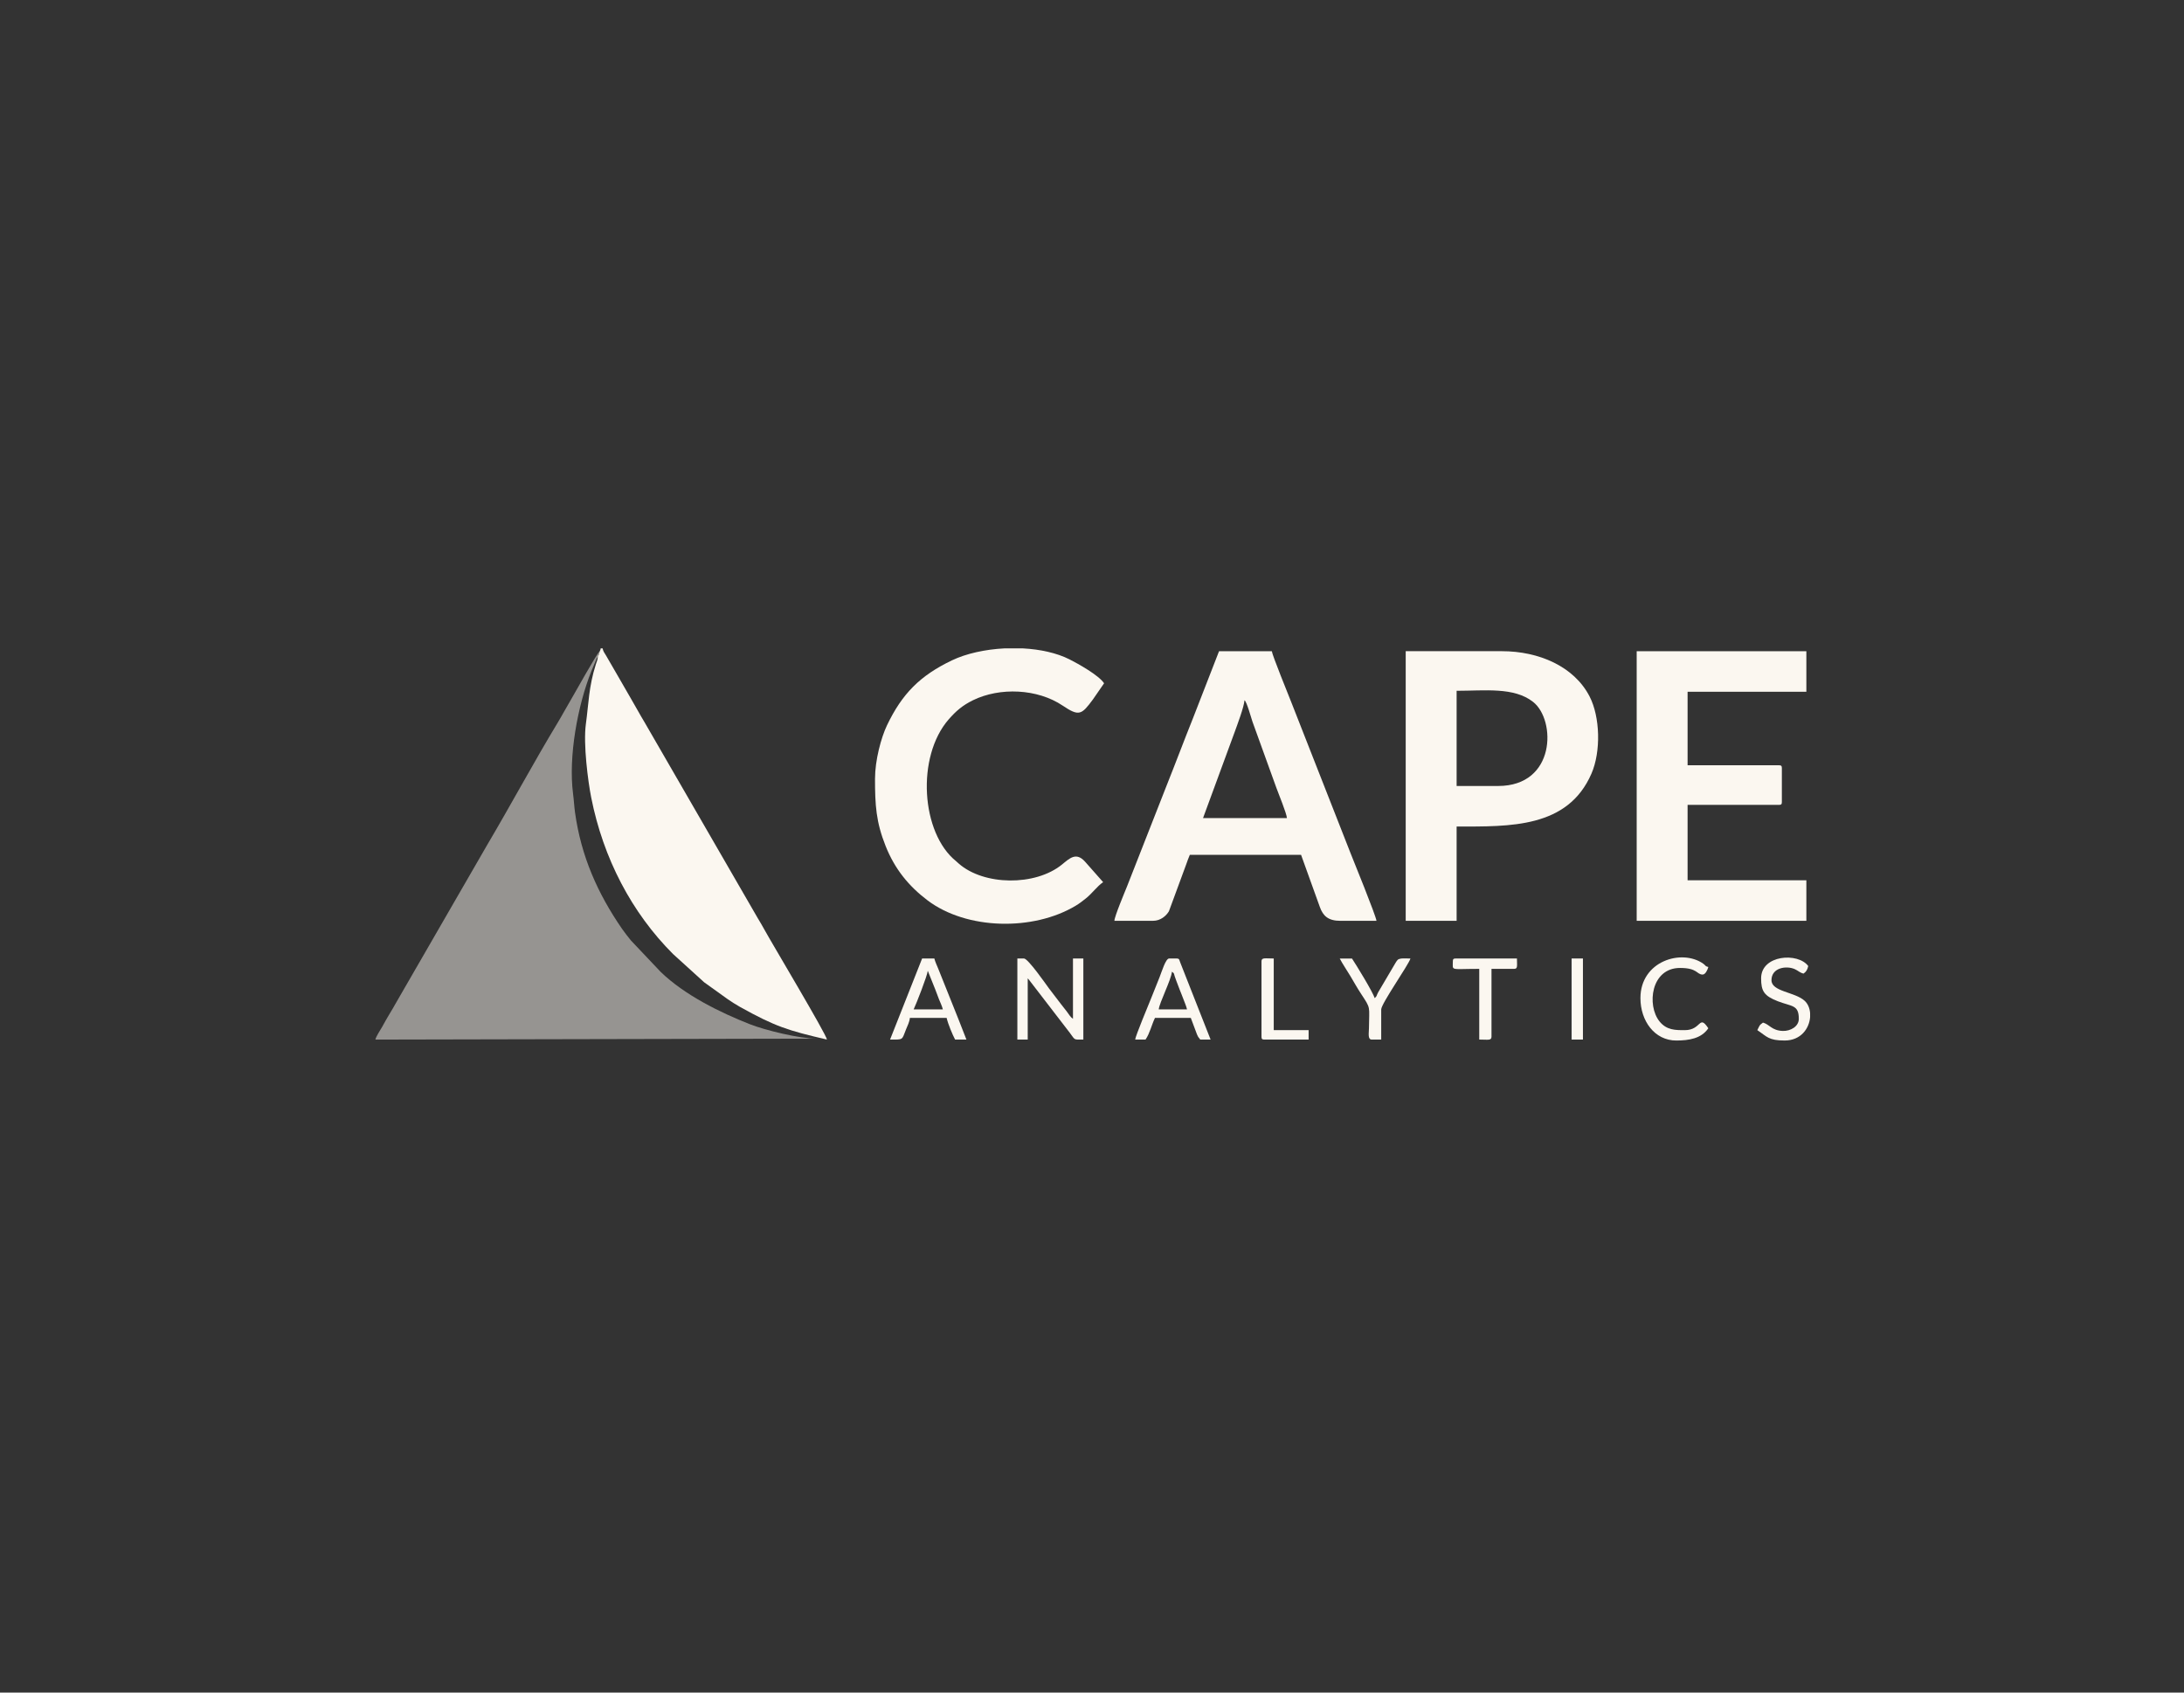 <svg width="320" height="248" viewBox="0 0 320 248" fill="none" xmlns="http://www.w3.org/2000/svg">
<rect x="0" y="0" width="320" height="248" fill="#333333" stroke="none"/>
<path opacity="0.5" fill-rule="evenodd" clip-rule="evenodd" d="M87.599 96.246V96.108L87.737 95.97L87.874 95.418C87.455 95.725 84.066 101.829 83.703 102.435C82.991 103.624 82.398 104.758 81.683 105.941C78.307 111.518 74.773 118.071 71.377 123.811L58.081 146.841C57.714 147.499 57.405 148.021 57.01 148.671C56.631 149.296 56.364 149.794 56.009 150.432C55.726 150.937 55.118 151.816 55 152.323L119.64 152.185C117.157 152.185 112.126 150.959 109.873 150.073C105.466 148.34 100.309 145.794 96.811 142.416L92.447 137.804C91.986 137.224 91.569 136.719 91.13 136.081C87.551 130.88 85.148 125.457 84.255 119.062C84.133 118.196 84.095 117.313 83.966 116.314C83.258 110.89 84.63 103.372 86.648 98.339L87.425 96.493C87.525 96.313 87.501 96.355 87.595 96.248L87.599 96.246Z" fill="#FBF7F0"/>
<path fill-rule="evenodd" clip-rule="evenodd" d="M87.874 95.417L87.737 95.969L87.599 96.107V96.244C87.559 96.723 87.436 96.922 87.306 97.333C86.251 100.661 86.261 103.026 85.842 106.089C85.439 109.042 86.163 114.528 86.62 116.837C88.393 125.792 92.56 133.733 98.614 139.787L103.175 143.928L106.632 146.409C107.243 146.816 107.751 147.161 108.413 147.53C113.6 150.415 115.418 150.983 121.163 152.321C121.101 151.588 113.039 138.114 112 136.209C111.657 135.583 111.352 135.071 110.985 134.461L94.445 105.836C93.697 104.601 93.111 103.489 92.375 102.242C91.637 100.996 91.041 99.899 90.303 98.651L88.784 96.027C88.536 95.614 88.409 95.508 88.291 95H88.014C87.916 95.365 88.024 95.114 87.876 95.415L87.874 95.417Z" fill="#FBF7F0"/>
<path fill-rule="evenodd" clip-rule="evenodd" d="M182.346 102.601C182.697 102.858 183.286 105.097 183.505 105.723L187.025 115.462C187.346 116.358 188.5 119.131 188.562 119.865H176.269L180.947 107.141C181.319 106.104 182.261 103.628 182.344 102.601H182.346ZM163.285 134.92H168.948C170.023 134.92 170.863 134.218 171.273 133.517L173.802 126.653C173.937 126.288 174.163 125.61 174.334 125.251H190.632L193.374 132.868C193.848 134.212 194.614 134.928 196.427 134.924C198.177 134.922 199.928 134.92 201.681 134.92C201.623 134.22 198.227 125.873 197.892 125.034L189.21 102.916C188.813 101.923 186.394 95.952 186.349 95.418H178.614L174.785 105.263C173.451 108.587 172.268 111.761 170.938 115.089L165.138 129.867C164.795 130.727 163.297 134.268 163.283 134.918L163.285 134.92Z" fill="#FBF7F0"/>
<path fill-rule="evenodd" clip-rule="evenodd" d="M219.503 115.167H213.425V101.217C217.534 101.217 221.834 100.637 224.635 102.85C228.001 105.508 227.983 115.165 219.501 115.165L219.503 115.167ZM205.967 134.918H213.425V121.106C221.269 121.106 229.692 121.349 233.174 113.369C234.586 110.132 234.458 105.049 232.903 102.04C230.627 97.637 225.467 95.414 220.053 95.414H205.965V134.916L205.967 134.918Z" fill="#FBF7F0"/>
<path fill-rule="evenodd" clip-rule="evenodd" d="M239.807 134.92H264.669V128.982H247.266V117.933H260.665C260.984 117.933 261.079 117.837 261.079 117.518V112.545C261.079 112.226 260.984 112.13 260.665 112.13H247.266V101.356H264.669V95.418H239.807V134.92Z" fill="#FBF7F0"/>
<path fill-rule="evenodd" clip-rule="evenodd" d="M128.206 114.063C128.206 117.97 128.354 120.432 129.763 123.97C131.107 127.342 133.141 129.832 135.901 131.922C141.624 136.253 151.395 136.449 157.62 132.704C158.187 132.363 158.526 132.088 159.068 131.665C160.011 130.931 160.743 129.852 161.633 129.256L158.976 126.249C157.672 124.805 156.735 125.75 155.599 126.676C151.688 129.86 144.147 129.77 140.468 126.526C140.304 126.382 140.274 126.335 140.105 126.199C134.938 122.071 134.222 110.867 139.012 105.393C140.069 104.185 141.034 103.347 142.569 102.597C146.48 100.687 151.985 100.884 155.722 103.401C158.111 105.01 158.474 104.729 160.135 102.484L161.772 100.115C160.974 98.922 157.957 97.247 156.709 96.615C154.823 95.662 152.404 95.141 149.888 95.004H147.146C144.32 95.153 141.566 95.76 139.488 96.753C134.828 98.98 132.182 101.628 129.959 106.282C129.087 108.107 128.21 111.431 128.21 114.063H128.206Z" fill="#FBF7F0"/>
<path fill-rule="evenodd" clip-rule="evenodd" d="M149.062 152.322H150.582V143.345C150.662 143.436 150.642 143.409 150.773 143.568L156.72 151.295C157.587 152.452 157.248 152.322 158.732 152.322V140.443H157.212V149.283C156.847 149.038 156.624 148.641 156.325 148.236C155.992 147.79 155.721 147.472 155.416 147.074C154.833 146.312 154.281 145.606 153.681 144.802C153.336 144.34 150.636 140.441 150.032 140.441H149.064V152.32L149.062 152.322Z" fill="#FBF7F0"/>
<path fill-rule="evenodd" clip-rule="evenodd" d="M135.939 142.24L137.045 145.002C137.225 145.454 137.404 145.979 137.576 146.404C137.763 146.87 138.04 147.44 138.148 147.903H133.867C134.244 147.119 135.881 142.928 135.939 142.24V142.24ZM130.413 152.322C132.421 152.322 132.112 152.424 132.762 150.802C132.958 150.314 133.265 149.736 133.314 149.145H138.7C138.912 150.057 139.544 151.566 139.943 152.322H141.6L140.435 149.343C140.019 148.302 139.65 147.379 139.251 146.384C138.852 145.389 138.483 144.465 138.066 143.424C137.845 142.872 137.666 142.423 137.474 141.945C137.287 141.476 137.009 140.91 136.902 140.445H135.107L130.411 152.324L130.413 152.322Z" fill="#FBF7F0"/>
<path fill-rule="evenodd" clip-rule="evenodd" d="M171.712 142.376C172.173 142.713 171.882 142.528 172.342 143.679C172.56 144.221 172.661 144.522 172.875 145.08C173.076 145.609 173.228 145.924 173.421 146.468C173.622 147.033 173.792 147.34 173.922 147.902H169.778C169.858 146.955 171.614 143.543 171.712 142.376ZM166.326 152.321H167.846C168.492 151.356 168.713 150.217 169.228 149.144H174.476L175.379 151.555C175.622 152.113 175.581 151.908 175.858 152.321H177.377L172.929 141.024C172.653 140.346 172.98 140.442 171.299 140.442C170.793 140.442 170.217 142.388 169.898 143.184C169.503 144.173 169.08 145.228 168.675 146.243C168.324 147.118 166.372 151.784 166.326 152.321V152.321Z" fill="#FBF7F0"/>
<path fill-rule="evenodd" clip-rule="evenodd" d="M240.357 146.244C240.357 149.582 242.429 152.46 245.606 152.46C247.426 152.46 249.285 152.183 250.302 150.665C248.902 148.575 249.343 150.942 246.848 150.942C245.488 150.942 244.2 150.956 243.155 149.664C241.263 147.323 241.879 141.827 246.158 141.827C248.756 141.827 248.577 142.795 249.472 142.795C249.889 142.795 250.214 142.059 250.302 141.69C249.759 141.544 249.999 141.51 249.552 141.197C246.403 138.986 240.357 140.808 240.357 146.248V146.244Z" fill="#FBF7F0"/>
<path fill-rule="evenodd" clip-rule="evenodd" d="M258.038 143.345C258.038 145.215 258.466 145.919 260.48 146.703C262.542 147.504 263.561 147.195 263.561 149.283C263.561 150.403 262.351 151.091 261.224 151.056C259.585 151.004 259.278 150.092 258.313 149.835C257.733 150.224 257.802 150.34 257.483 150.94C258.907 151.893 259.121 152.459 261.489 152.459C263.86 152.459 265.087 150.701 265.218 149.034V148.443C265.161 147.727 264.891 147.071 264.413 146.637C262.963 145.323 259.557 145.311 259.557 143.62C259.557 141.777 261.741 141.452 262.971 142.001C263.48 142.228 263.695 142.523 264.253 142.653C264.652 142.385 264.82 142.084 264.943 141.548C263.458 139.52 258.038 139.895 258.038 143.343V143.345Z" fill="#FBF7F0"/>
<path fill-rule="evenodd" clip-rule="evenodd" d="M212.873 140.856C212.873 142.298 212.374 141.961 216.739 141.961V152.32C218.005 152.32 218.534 152.496 218.534 151.905V141.961H221.848C222.412 141.961 222.263 141.528 222.263 140.441H213.285C212.966 140.441 212.871 140.537 212.871 140.856H212.873Z" fill="#FBF7F0"/>
<path fill-rule="evenodd" clip-rule="evenodd" d="M200.993 152.322H202.375V147.904C202.375 147.056 206.423 141.321 206.656 140.446C206.301 140.446 205.595 140.406 205.28 140.452C204.786 140.524 204.74 140.675 204.494 141.046L201.932 145.391C201.669 145.86 201.775 145.979 201.408 146.246C201.228 145.473 198.662 141.295 198.093 140.446H196.299C196.777 141.351 197.326 142.123 197.862 143.026C198.397 143.923 198.849 144.745 199.42 145.612C200.915 147.886 200.6 147.345 200.58 150.667C200.576 151.345 200.365 152.324 200.995 152.324L200.993 152.322Z" fill="#FBF7F0"/>
<path fill-rule="evenodd" clip-rule="evenodd" d="M184.834 140.857V151.906C184.834 152.225 184.93 152.321 185.249 152.321H191.739V150.939H186.629V140.442C185.362 140.442 184.834 140.267 184.834 140.857Z" fill="#FBF7F0"/>
<path fill-rule="evenodd" clip-rule="evenodd" d="M230.273 152.32H231.932V140.441H230.273V152.32Z" fill="#FBF7F0"/>
</svg>
